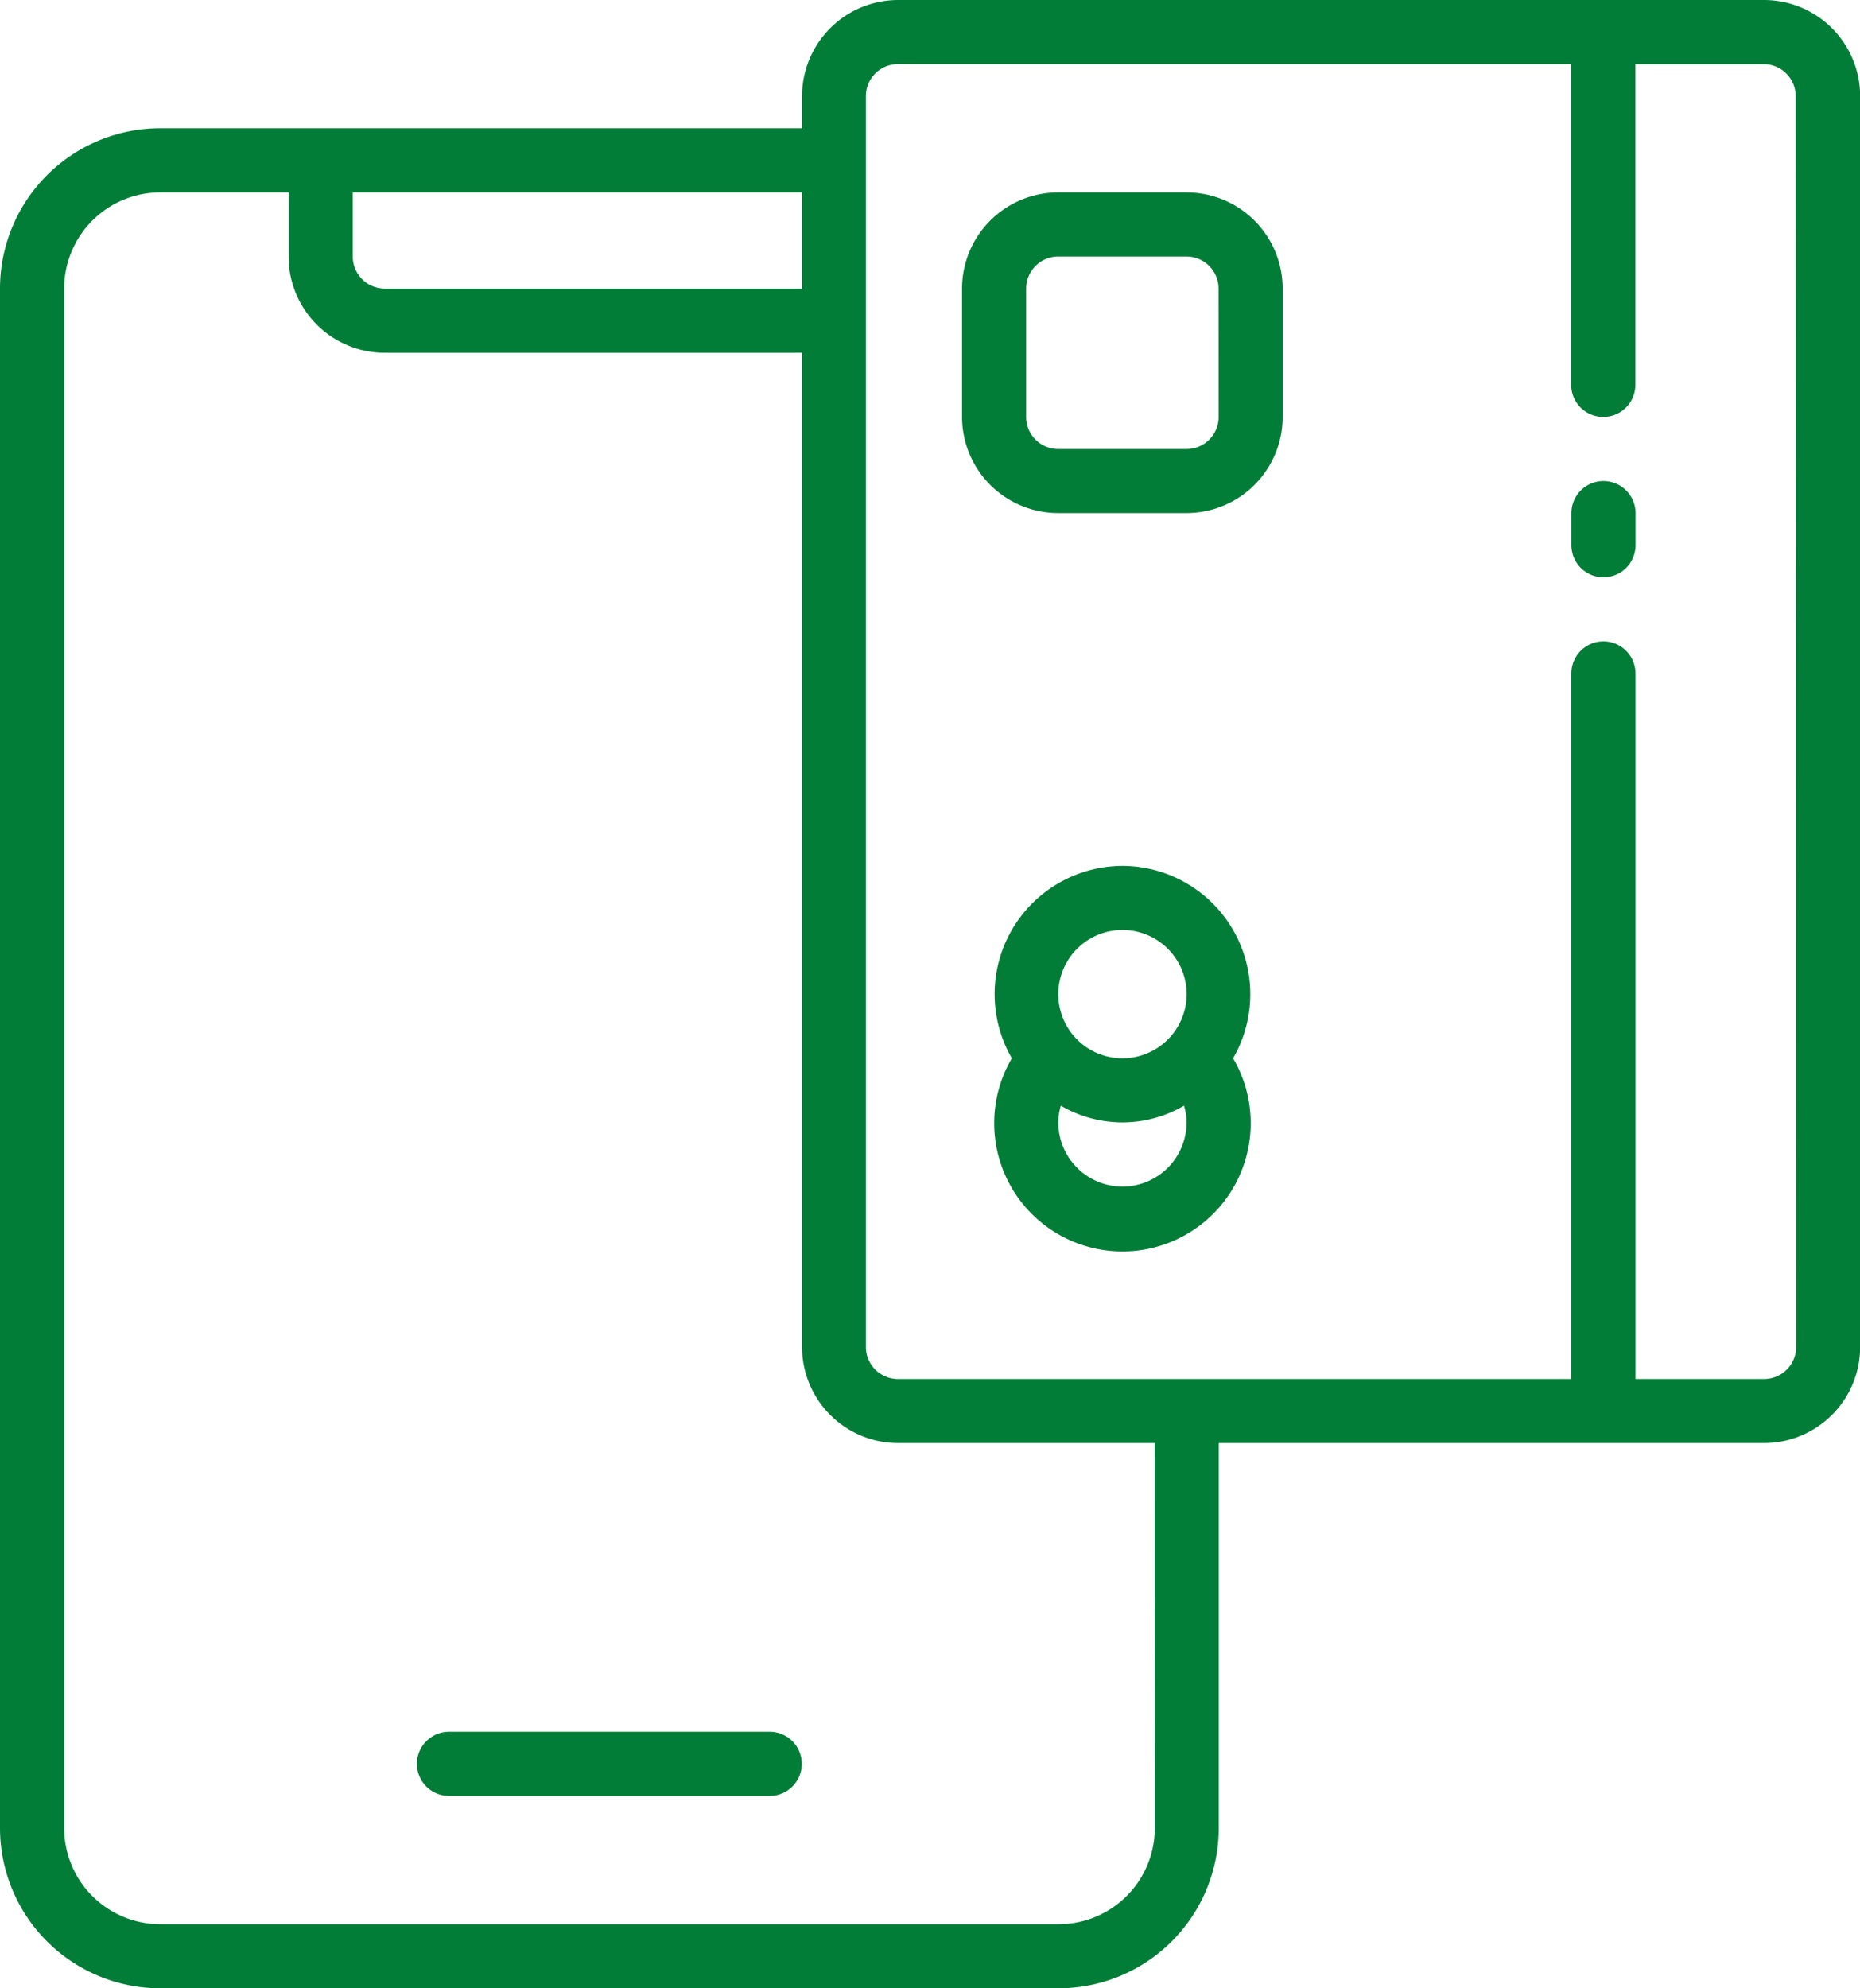 <svg id="Paiement_sans_contact" data-name="Paiement sans contact" xmlns="http://www.w3.org/2000/svg" width="28.293" height="30.244" viewBox="0 0 28.293 30.244">
  <path id="Tracé_1539" data-name="Tracé 1539" d="M21.366,55H16.488a.488.488,0,0,0,0,.976h4.878a.488.488,0,1,0,0-.976Z" transform="translate(-9.658 -28.658)" fill="#027d38"/>
  <path id="Tracé_1540" data-name="Tracé 1540" d="M29.829,1H16.659A1.463,1.463,0,0,0,15.2,2.463v.488H5.439A2.439,2.439,0,0,0,3,5.39V28.805a2.439,2.439,0,0,0,2.439,2.439H19.1a2.439,2.439,0,0,0,2.439-2.439V22.951h8.293a1.463,1.463,0,0,0,1.463-1.463V2.463A1.463,1.463,0,0,0,29.829,1ZM8.366,3.927H15.2V5.39H8.854A.488.488,0,0,1,8.366,4.9Zm12.2,24.878A1.463,1.463,0,0,1,19.1,30.269H5.439a1.463,1.463,0,0,1-1.463-1.463V5.39A1.463,1.463,0,0,1,5.439,3.927H7.39V4.9A1.463,1.463,0,0,0,8.854,6.366H15.2V21.488a1.463,1.463,0,0,0,1.463,1.463h3.9Zm9.756-7.317a.488.488,0,0,1-.488.488H27.878V11.244a.488.488,0,0,0-.976,0V21.976H16.659a.488.488,0,0,1-.488-.488V2.463a.488.488,0,0,1,.488-.488H26.9V6.854a.488.488,0,1,0,.976,0V1.976h1.951a.488.488,0,0,1,.488.488Z" transform="translate(-3 -1)" fill="#027d38"/>
  <path id="Tracé_1541" data-name="Tracé 1541" d="M36.415,7H34.463A1.463,1.463,0,0,0,33,8.463v1.951a1.463,1.463,0,0,0,1.463,1.463h1.951a1.463,1.463,0,0,0,1.463-1.463V8.463A1.463,1.463,0,0,0,36.415,7Zm.488,3.415a.488.488,0,0,1-.488.488H34.463a.488.488,0,0,1-.488-.488V8.463a.488.488,0,0,1,.488-.488h1.951a.488.488,0,0,1,.488.488Zm-1.463,6.829a1.951,1.951,0,0,0-1.683,2.927,1.951,1.951,0,1,0,3.366,0,1.951,1.951,0,0,0-1.683-2.927Zm0,4.878a.976.976,0,0,1-.976-.976.888.888,0,0,1,.039-.254,1.854,1.854,0,0,0,1.873,0,.888.888,0,0,1,.039.254.976.976,0,0,1-.976.976Zm0-1.951a.976.976,0,1,1,.976-.976A.976.976,0,0,1,35.439,20.171Zm7.317-8.781a.488.488,0,0,0-.488.488v.488a.488.488,0,1,0,.976,0v-.488A.488.488,0,0,0,42.756,11.39Z" transform="translate(-18.366 -4.073)" fill="#027d38"/>
</svg>
